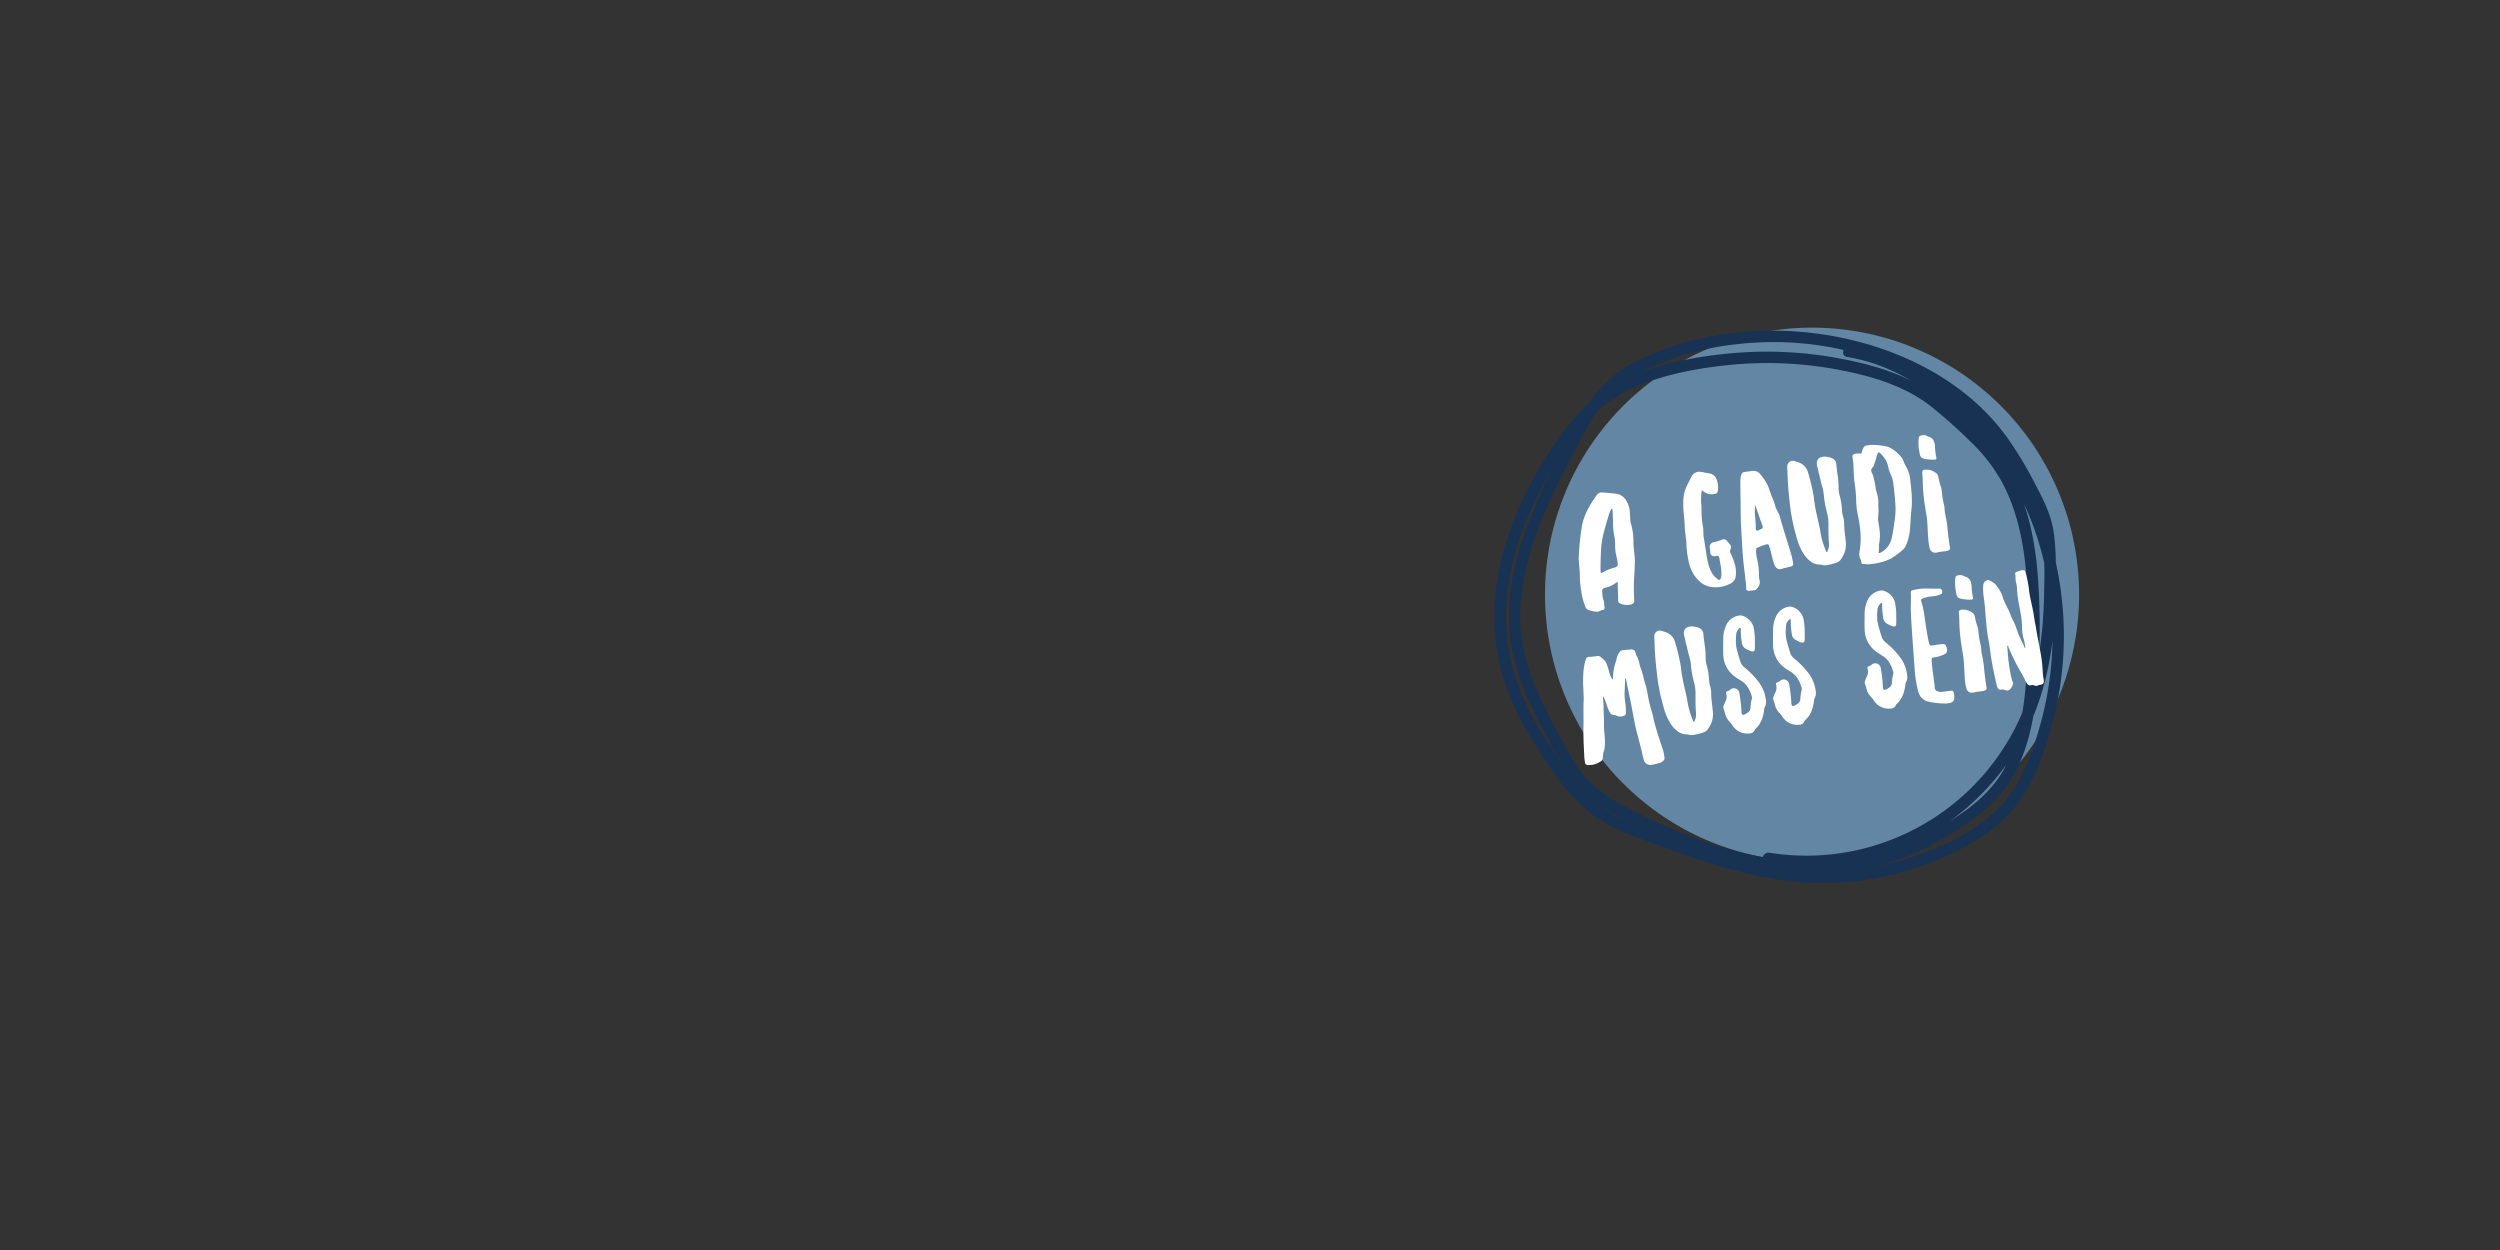 <svg id="Ebene_1" data-name="Ebene 1" xmlns="http://www.w3.org/2000/svg" xmlns:xlink="http://www.w3.org/1999/xlink" viewBox="0 0 1000 500"><rect x="0" y="0" width="1000" height="500" fill="#333333" stroke="none"/><defs><style>.cls-1{fill:none;}.cls-2{clip-path:url(#clip-path);}.cls-3{fill:#6286a3;}.cls-4{fill:#173253;}.cls-5{fill:#fff;}</style><clipPath id="clip-path"><rect id="SVGID" class="cls-1" x="577.48" y="131.06" width="291.85" height="226.3"/></clipPath></defs><title>Unbenannt-1</title><g class="cls-2"><path class="cls-3" d="M724.81,344.7A106.82,106.82,0,1,0,618,237.88,106.83,106.83,0,0,0,724.81,344.7"/></g><g class="cls-2"><path class="cls-4" d="M706.61,345.51a98.24,98.24,0,0,0,102-49.27c6.77-12.16,10.56-25.54,12.31-39.29a190.37,190.37,0,0,0,1.39-22.51c.06-7.33.21-14.85-.93-22.1-1.11-7.08-4.51-13.43-7.81-19.69a148.78,148.78,0,0,0-10.88-17.88c-16.16-22.3-42.44-35.37-69.13-40.27-26.17-4.8-55-2.11-78.94,10a48.61,48.61,0,0,0-16.07,12.71c-4.29,5.31-7.57,11.28-10.75,17.29C620.84,187.65,614,201,609.23,215.07c-4.6,13.69-7,28.21-4.79,42.59s9.15,27.58,16.07,40.24c3.44,6.29,6.93,12.68,12,17.86,4.82,4.95,10.82,8.62,16.92,11.77a225.71,225.71,0,0,0,40.54,16.34c13.85,4,28.38,6.32,42.83,5.46a97.36,97.36,0,0,0,40.71-11.91c11.9-6.46,24.74-14.67,31.6-26.7,7.25-12.69,9.34-27.94,10.15-42.31a265.53,265.53,0,0,0-.46-41.83c-1.31-12.79-4.18-25.61-10.51-36.91a71.57,71.57,0,0,0-12.71-16.17A199.89,199.89,0,0,0,775.17,159c-11.54-9-25.73-13.13-40-15.74a157.58,157.58,0,0,0-44.85-1.74C676,143,661.08,146,648.1,152.42c-12.53,6.19-21.19,17.49-28.68,28.94a140.52,140.52,0,0,0-17.35,36.79c-3.76,12.74-5.36,26.24-3.66,39.47,1.79,14,7.44,26.87,14.78,38.79,7.1,11.51,15.17,23.89,26.69,31.4,6.12,4,13.09,6.46,19.92,9,7.21,2.65,14.43,5.29,21.73,7.65,14.33,4.64,29.14,8.22,44.25,8.69a116.86,116.86,0,0,0,41.9-6.45c12.75-4.44,26.2-11,35.64-20.86,8.95-9.39,13.81-22.67,17.24-35a135.63,135.63,0,0,0-.13-73.34A118.38,118.38,0,0,0,776.86,155c-10.86-8.08-23.23-14.52-36.72-16.62-2.9-.46-4.15,4-1.23,4.43,13.31,2.08,25.31,8.44,36,16.44A113,113,0,0,1,802,187.83c12.76,19.59,18.94,43,19,66.26a131.81,131.81,0,0,1-4.62,34.78c-3.2,11.78-7.69,24.71-16.26,33.69-9.08,9.51-22.16,15.79-34.45,20a113.07,113.07,0,0,1-39.84,6c-14.38-.45-28.46-3.86-42.1-8.23-7-2.25-13.94-4.75-20.86-7.29-6.49-2.38-13.1-4.63-19-8.2-11.44-6.84-19.22-18.88-26.13-29.95-7.17-11.51-12.91-24-14.67-37.55-3.34-25.73,6.15-51.58,20-72.92,7.16-11.08,15.41-22,27.49-28,12.46-6.15,27.13-9,40.87-10.41A153.11,153.11,0,0,1,734,147.64c13.7,2.51,27.56,6.34,38.64,15.11a199.82,199.82,0,0,1,15.67,14,67.45,67.45,0,0,1,12,15.23c6.06,10.81,8.78,23.19,10,35.42a272.61,272.61,0,0,1,.48,39.08c-.68,14-2.45,29.06-9.42,41.54-6.57,11.77-19.35,19.67-31,25.85A91.75,91.75,0,0,1,731,344.81c-27.56,1.13-55.06-8.82-79.25-21.27-5.78-3-11.43-6.36-16-11.05-5-5.11-8.29-11.53-11.68-17.73-6.59-12.07-13.11-24.55-15.17-38.33-4.22-28.23,10.13-55.49,22.88-79.61,3.12-5.89,6.3-11.89,10.58-17a45.94,45.94,0,0,1,15.39-11.72A114.17,114.17,0,0,1,695,137.65a126.74,126.74,0,0,1,74.89,14.56A86.86,86.86,0,0,1,799.7,178.5,153,153,0,0,1,809.56,195c3.34,6.32,6.65,12.63,7.51,19.82a158.94,158.94,0,0,1,.6,20.59,184.91,184.91,0,0,1-1.38,21.56c-1.72,13.2-5.49,26.07-12.08,37.67a93.84,93.84,0,0,1-96.41,46.46c-2.87-.44-4.11,4-1.19,4.45"/></g><path class="cls-5" d="M635.64,244.09a2.22,2.22,0,0,1-1.61-1.7,25.6,25.6,0,0,1-1.49-5.72,38.17,38.17,0,0,1-.62-7c0-2.46-.58-4.84-.39-7.27A101.37,101.37,0,0,1,632.84,210c.92-4.55,3.32-8.41,6-12.18a2.31,2.31,0,0,1,2.26-.81c1.8.09,3.55.26,5.3.5,2.6.3,4,2.11,4.88,4.29s.63,4.35.88,6.51a4.08,4.08,0,0,0,.16.93,26.42,26.42,0,0,1,1.06,7.57c0,2.61.58,5.25.57,7.93-.08,1.87-.09,3.73-.25,5.61a78.32,78.32,0,0,0,0,9.81,1.41,1.41,0,0,1-1.1,1.57,6.59,6.59,0,0,1-4.6-.36c-.82-.41-.75-1.17-.75-1.93.05-2.07-.24-4.08-.12-6.16,0-.34-.23-.51-.54-.31-.12.09-.18.17-.24.18a9.16,9.16,0,0,1-4.13,1.89c-1.12.27-1.45.74-1.33,1.82a10.8,10.8,0,0,0,.45,2.94,7.25,7.25,0,0,1,.36,2.06c0,.61.29,1.25,0,1.78s-1,.32-1.47.6C638.72,245.2,637.13,244.38,635.64,244.09Zm10-17c1.43-.46,1.58-.76,1.4-2.17a17.62,17.62,0,0,0-.32-1.79,17.52,17.52,0,0,1-.67-4.56,22.71,22.71,0,0,0-.24-3.73,29.37,29.37,0,0,1-.61-5.39c0-1.71-.12-3.41-.16-5.19-.11-.25,0-.62-.33-.7s-.35.34-.45.57a11,11,0,0,0-.67,1.62c-1.36,4.78-3,9.39-3.17,14.36-.13,2.77-.26,5.54-.19,8.28,0,.89.17,1,.91.52A19.22,19.22,0,0,1,645.62,227.09Z"/><path class="cls-5" d="M680.53,233.16a14.14,14.14,0,0,1-4.64-6.87,38.26,38.26,0,0,1-1.34-9.17c-.17-2.1-.54-4.23-.65-6.41-.07-3.15-.71-6.33-.58-9.51a15.15,15.15,0,0,1,1.75-7.58c.58-1,1-2,1.54-3a3.56,3.56,0,0,1,4.07-1.82c1,.17,1.93.41,2.91.52a3.77,3.77,0,0,1,3.16,2.73,10.41,10.41,0,0,1,.44,4.05c-.12.91-.39,1.3-1.25,1.45a5.25,5.25,0,0,1-4.89-1.26c-.17-.18-.3-.16-.41.07s0,.2,0,.28a25.57,25.57,0,0,0-.13,5.1,7.74,7.74,0,0,1,.1,1.7,35,35,0,0,0,.56,7.11c.28,1.6.09,3.21.37,4.81.61,3.05.87,6.09,1.54,9.14.58,2.5,1.36,5,3.45,6.74.4.27.78.89,1.29.66s.6-.86.71-1.43a18,18,0,0,0-.41-5l-.36-2.06c-.19-1.07-.41-1.16-1.41-1l-.4.07a1.55,1.55,0,0,1-1.84-1.46,5.54,5.54,0,0,0-.25-1.81,2.17,2.17,0,0,1,1.25-2.27,15.53,15.53,0,0,0,3.46-1c1.23-.42,1.6-.28,2.45.67a10.69,10.69,0,0,0,.88,1.08,1.85,1.85,0,0,1,.25,2.22c-.41.76.13,1.49.46,2.19a25.74,25.74,0,0,1,1.54,4.46,13.5,13.5,0,0,1,.18,3.75,3.81,3.81,0,0,1-2.38,3.23,12.41,12.41,0,0,1-7.26,1.28A9.37,9.37,0,0,1,680.53,233.16Z"/><path class="cls-5" d="M699.69,236.3c-1,0-1.27-.19-1.22-1.09a19.75,19.75,0,0,0-.33-3.44c-.17-2.1-.46-4.18-.71-6.33-.51-4.85-.69-9.76-1-14.65-.18-3.34-.15-6.7-.2-10.06-.05-2.67-.11-5.33-.1-8a9.65,9.65,0,0,1,.39-2.82,1.47,1.47,0,0,1,1.25-1.12c1.21-.14,2.47-.36,3.69-.44a3.44,3.44,0,0,1,2.82,1.56,17.36,17.36,0,0,1,3.57,6.24c.66,2.21,1.77,4.22,2.29,6.39.42,1.57,1.52,2.76,1.85,4.27,1.06,4.08,3.55,11.53,4.67,15.59a23.82,23.82,0,0,1,.6,3c0,.68-.17,1-.89,1.19-1.18.35-2.38.56-3.55.9a2.1,2.1,0,0,1-2.8-1.09c-.72-1-1.65-5.81-2-6.92l-.43-1.3c-.15-.46-.44-.54-1-.45a33.78,33.78,0,0,0-3.55,1.32c-.46.08-.61.45-.59.92a12.16,12.16,0,0,0,.27,3.11,29.26,29.26,0,0,1,.87,7.61,12.16,12.16,0,0,0,.29,1.67c.27,1.53-.58,2.57-1.56,3.57-.18.17-.46.15-.73.2C701,236.13,700.37,236.25,699.69,236.3Zm4.91-24.76a.72.72,0,0,0,.46-.9,1.74,1.74,0,0,0-.19-.65l-1.22-3.43-1.29-3.82c0-.13-.07-.4-.27-.36s-.09.29-.13.43a1,1,0,0,1,0,.41c-.13,2.77.42,5.49.34,8.18l.06.33c.08.47.32.63.71.5A13.84,13.84,0,0,0,704.6,211.54Z"/><path class="cls-5" d="M728.91,226a2.44,2.44,0,0,0-.93-.18c-2.74,0-4.47-1.62-6-3.48a22.69,22.69,0,0,1-3.43-7.78,72.65,72.65,0,0,1-2.65-13.46c-.45-3.77-.75-7.42-.89-11.31,0-1.1-.11-2.18-.11-3.35a2.2,2.2,0,0,1,2.94-2l1.23.4a5.88,5.88,0,0,1,4.19,4.28,86.7,86.7,0,0,1,2.32,10c.35,4.33,1.65,8.63,2.48,12.95a33.26,33.26,0,0,0,2.16,7.92c0,.14.1.19.12.32s.15.46.36.49.29-.32.34-.4a6.35,6.35,0,0,0,.54-3.19c-.26-2.63-.19-5.39-.19-8.07a18.88,18.88,0,0,0-.76-4.74,37.38,37.38,0,0,1-1.12-6.73,20.26,20.26,0,0,0-.56-2.79c-.62-1.95-.9-3.89-1.5-5.78a17.71,17.71,0,0,0-.62-2.7l-.07-.4c-.29-2,.7-3.42,3.39-3.35.56,0,1.14.21,1.63.27,1.65.39,2.62,1.25,2.74,2.67.22,3.19,1,6.28.91,9.45a11.13,11.13,0,0,0,.39,3,27.72,27.72,0,0,1,1,6.22,10.34,10.34,0,0,0,.44,2.46,7.72,7.72,0,0,1,.37,2.13c0,2.82.5,5.55.74,8.45a9.81,9.81,0,0,1-2,6.39c-.62,1.14-1.87,1.43-3,1.77-.77.28-1.65.37-2.44.57A4.6,4.6,0,0,1,728.91,226Z"/><path class="cls-5" d="M747.12,225.74c-.61,0-1.27-.19-1.94-.14a.47.47,0,0,1-.57-.51,6.22,6.22,0,0,0-.47-1.5,5.12,5.12,0,0,1-.36-2.82,31.19,31.19,0,0,0,.43-7.29,49.65,49.65,0,0,0-1-7.1,31.8,31.8,0,0,1-.74-6.19,57.5,57.5,0,0,0-.62-7,52.73,52.73,0,0,1-.41-5.49,28.47,28.47,0,0,0-.44-4.8c-.13-.73.08-1.11.87-1.32a5.65,5.65,0,0,1,2.1-.16c.42.06.68-.05.74-.47a6.23,6.23,0,0,1,.54-1.61,1.82,1.82,0,0,1,1.31-1.12,11,11,0,0,1,3-.26,26.58,26.58,0,0,1,4.84.58,7.66,7.66,0,0,1,2.68,1.18,15.3,15.3,0,0,1,3.61,3.35,6.21,6.21,0,0,1,.74,1.45,21.35,21.35,0,0,0,1.39,2.84,13.47,13.47,0,0,1,1.13,3.3c.54,4.65,1.1,8.94.62,13.28-.28,2.66-.37,5.28-.59,7.93a22.51,22.51,0,0,1-1.32,5.73,6.09,6.09,0,0,1-1.51,2.32,31.08,31.08,0,0,1-4.87,3.54,18.28,18.28,0,0,1-3.67,1.4A26.49,26.49,0,0,1,747.12,225.74Zm4.83-4.56a8.41,8.41,0,0,0,4.68-5.77l.24-1c.4-2,.67-4,.94-5.93a29.77,29.77,0,0,0,.39-5.57c-.06-1.91-.24-3.73-.44-5.62-.13-1.55-.34-3.09-.54-4.64a9.55,9.55,0,0,0-.81-2.6,12.86,12.86,0,0,1-1.16-3.5,11.54,11.54,0,0,0-.91-2.45,13.26,13.26,0,0,0-2.13-2.71c-.59-.65-.86-.61-1.26.22a8,8,0,0,0-.51,1.81c-.24,1-.69,1.9-.93,2.91a2.11,2.11,0,0,1-.44.63,1.56,1.56,0,0,0-.31,2.11c.14.39.33.7.46,1.09a36.66,36.66,0,0,1,1,4.62,5.62,5.62,0,0,0,.27,1.53,17,17,0,0,1,.84,4c0,.68,0,1.38,0,2.12a23.29,23.29,0,0,1-.06,4.34,5.6,5.6,0,0,0,.06,1.91c.16.94.32,1.8.41,2.75a16.41,16.41,0,0,1-.09,6,3.47,3.47,0,0,0-.06.84c0,.82,0,1.72-.09,2.62,0,.15-.09.3,0,.35S751.82,221.21,752,221.18Z"/><path class="cls-5" d="M769.54,183.48a2.19,2.19,0,0,1-1.6-1.64l-.28-1.6a16.79,16.79,0,0,1-.17-4.85c.11-.91.29-1.08,1.22-1.24a2.83,2.83,0,0,1,2.19.3,1.43,1.43,0,0,0,.44.2c1.94.48,2.48,2,2.65,3.72a24.74,24.74,0,0,0,.52,4.5c.19.72-.09,1-.8,1A16.34,16.34,0,0,1,769.54,183.48ZM774.78,221a2.31,2.31,0,0,1-2.93-1.82,18.81,18.81,0,0,1-.52-3.34c-.25-2.63-.25-5.31-.5-7.94-.19-1.83-.58-3.68-.83-5.49a67.87,67.87,0,0,1-.91-9.79,29.77,29.77,0,0,0-.21-3.54c0-.75.17-1,.89-1.18a6.25,6.25,0,0,1,5,1.6,3.6,3.6,0,0,1,.58,1.34,25.85,25.85,0,0,0,1,3.8,10.68,10.68,0,0,1,.34,1.52,37.54,37.54,0,0,0,1,6.15c.17,1,.16,2.1.34,3.09a41.85,41.85,0,0,1,1,6.27c.22,2.43.57,4.84.93,7.25.13.74,0,1-.73,1.3a4.39,4.39,0,0,1-1.26.29A25.49,25.49,0,0,0,774.78,221Z"/><path class="cls-5" d="M657.43,303.62c-.51-1.7-.74-3.44-1.25-5.14l-1.7-6.5c-.27-1.18-.54-2.3-.75-3.5l-1.24-6.65-1.92-9.34-.11-.6c0-.2,0-.54-.22-.51s-.21.38-.18.58l-.25,5.6a30.13,30.13,0,0,0,.41,4.26,29.56,29.56,0,0,1,.12,3.4,1.08,1.08,0,0,1-.77,1.1,3.69,3.69,0,0,1-2.44.16,8.2,8.2,0,0,0-2.1-.59,1.55,1.55,0,0,1-1-.78,16.48,16.48,0,0,1-1.41-3.32,22.11,22.11,0,0,0-1.12-2.89.91.91,0,0,0-.2-.31c-.11.15-.08.29-.13.43l.15,1.62a19.66,19.66,0,0,1,.12,2.59c0,1.71.13,3.48.17,5.26a36.9,36.9,0,0,0,.14,4.71,27.64,27.64,0,0,1,.08,6.3l-.13.44a9.55,9.55,0,0,0-.56,3.05,1.82,1.82,0,0,1-1.07,1.7A8.11,8.11,0,0,1,635,306c-.64-.16-.87-.26-1-1a20.77,20.77,0,0,1-.33-3.44c-.2-3.47-.34-7-.29-10.59.09-3.8-.1-7.61.11-11.49,0-1.31-.12-2.59-.15-4a47.2,47.2,0,0,1,0-6.18,21.6,21.6,0,0,1,.87-5.16c.29-1.08.52-1.33,1.61-1.39s2-.2,3-.31a1.83,1.83,0,0,1,1.75.58,6.63,6.63,0,0,1,1,.92,4.25,4.25,0,0,1,1,1.41A22.16,22.16,0,0,1,643.7,269a10.26,10.26,0,0,0,1.15,2.62.15.15,0,0,0,.15.11c.15,0,.13-.09.11-.16a9.3,9.3,0,0,0,.14-1.19,18.63,18.63,0,0,1,.88-5.1,14.12,14.12,0,0,0,.59-2.16,5.93,5.93,0,0,1,1.22-2.41,1.57,1.57,0,0,1,1.06-.6c1.13-.2,2.3-.2,3.45-.34a1.33,1.33,0,0,1,1,.24,1,1,0,0,1,.68.77,5.53,5.53,0,0,0,.86,2.12,14,14,0,0,1,.84,2.8c.25,1.06.64,2.09,1,3.13s.6,2.23.88,3.42c.24,1,.69,2,.88,3.07l.4,1.85a50.66,50.66,0,0,0,1.58,7,24.46,24.46,0,0,1,.93,3.75c.35,1.58.83,3.14,1.32,4.71.34,1.18.75,2.34,1.1,3.51l1.33,4a18.33,18.33,0,0,1,.56,3.2.79.79,0,0,1-.23.66,3,3,0,0,1-1.25,1,21.68,21.68,0,0,1-3.48.89A2.75,2.75,0,0,1,657.43,303.62Z"/><path class="cls-5" d="M675.7,293.94a2.39,2.39,0,0,0-.92-.18c-2.75,0-4.47-1.62-6-3.48a22.45,22.45,0,0,1-3.43-7.77A72.59,72.59,0,0,1,662.73,269c-.46-3.76-.76-7.42-.9-11.31,0-1.1-.1-2.18-.1-3.34a2.19,2.19,0,0,1,2.93-2l1.24.4a5.87,5.87,0,0,1,4.18,4.27,85.14,85.14,0,0,1,2.32,10c.35,4.33,1.66,8.63,2.49,12.95a33.92,33.92,0,0,0,2.15,7.93c0,.13.1.19.13.32s.15.45.36.48.28-.32.34-.4a6.34,6.34,0,0,0,.53-3.19c-.25-2.63-.19-5.39-.18-8.06a19.26,19.26,0,0,0-.77-4.74,38.4,38.4,0,0,1-1.12-6.74,18.88,18.88,0,0,0-.56-2.79c-.62-1.94-.89-3.89-1.5-5.77a18.82,18.82,0,0,0-.61-2.71l-.07-.4c-.29-2,.7-3.41,3.39-3.34.55,0,1.13.21,1.62.26,1.65.4,2.63,1.25,2.74,2.67.22,3.19,1,6.29.91,9.45a11.29,11.29,0,0,0,.4,3,28.12,28.12,0,0,1,1,6.21,9.77,9.77,0,0,0,.43,2.46,7.73,7.73,0,0,1,.38,2.14c0,2.82.49,5.54.73,8.45a9.72,9.72,0,0,1-2,6.38c-.63,1.14-1.88,1.44-3.05,1.78-.78.27-1.66.36-2.44.57A4.82,4.82,0,0,1,675.7,293.94Z"/><path class="cls-5" d="M693,290.14a15.48,15.48,0,0,0-1-1.27,6.85,6.85,0,0,1-2-3.62,10.35,10.35,0,0,0-.46-1.43,1.9,1.9,0,0,1,0-1.72,11.27,11.27,0,0,1,.73-1.71,4.23,4.23,0,0,0,.26-2.79c-.22-.85-.1-.94.81-1.24a3.36,3.36,0,0,0,.91-.64,2.22,2.22,0,0,1,3.45,1.24,63.33,63.33,0,0,1,.92,7.94c0,1,.5,1.29,1.44.78l.93-.57a2.29,2.29,0,0,0,1.22-2.07,14.73,14.73,0,0,1,.54-3.53,2.35,2.35,0,0,0,0-.75c-.74-2.69-1.92-5.09-4.45-6.56-.69-.43-1.38-.86-2-1.3a11.18,11.18,0,0,1-5-9.34c-.09-2.05,0-4.05,0-6.05a13.3,13.3,0,0,1,1-5,6.74,6.74,0,0,1,5.29-4.29,3.15,3.15,0,0,1,.74-.07,6.61,6.61,0,0,1,5.07,4.6,24.51,24.51,0,0,1,.55,5.87c0,.91,0,1.85,0,2.82s-.52,1.33-1.39,1.07a11,11,0,0,1-2.55-1.2,3,3,0,0,1-1.27-2.18,34.66,34.66,0,0,1-.44-5.21c0-.28.16-.65-.19-.72s-.45.21-.62.38a3.35,3.35,0,0,0-1,2.25,19.28,19.28,0,0,0,0,4.8,57.93,57.93,0,0,0,1.83,6.48,5.28,5.28,0,0,0,1.66,2,33.9,33.9,0,0,1,5.81,6.11,14.9,14.9,0,0,1,2.6,7,4.1,4.1,0,0,1-.44,2.55,2.43,2.43,0,0,0-.29,1.08c-.37,2.95-1.2,5.63-3.45,7.68a.77.77,0,0,0-.33.46c-.48,1.19-1.46,1.43-2.63,1.43A6.9,6.9,0,0,1,693,290.14Z"/><path class="cls-5" d="M712.93,286.62a16,16,0,0,0-1-1.27,6.89,6.89,0,0,1-2-3.63,9.89,9.89,0,0,0-.46-1.43,1.91,1.91,0,0,1,0-1.71,12.38,12.38,0,0,1,.73-1.71,4.17,4.17,0,0,0,.26-2.79c-.22-.86-.1-.95.81-1.24a3.82,3.82,0,0,0,.92-.64,2.21,2.21,0,0,1,3.44,1.24,59.81,59.81,0,0,1,.92,7.94c.05,1,.51,1.28,1.45.78l.93-.58a2.25,2.25,0,0,0,1.21-2.06,15.71,15.71,0,0,1,.54-3.53,2.39,2.39,0,0,0,0-.76c-.75-2.68-1.93-5.08-4.45-6.56-.69-.42-1.39-.85-2-1.29a11.22,11.22,0,0,1-5-9.34c-.08-2.05,0-4.05,0-6.05a12.85,12.85,0,0,1,1-5,6.75,6.75,0,0,1,5.28-4.3,3.25,3.25,0,0,1,.74-.06,6.58,6.58,0,0,1,5.07,4.6,25,25,0,0,1,.56,5.87c0,.9.05,1.85,0,2.82s-.51,1.32-1.39,1.06A10.9,10.9,0,0,1,718,255.8a3,3,0,0,1-1.28-2.18,34.77,34.77,0,0,1-.44-5.21c0-.28.16-.65-.19-.72s-.45.21-.62.38a3.33,3.33,0,0,0-1.05,2.24,19.36,19.36,0,0,0,0,4.81,57.77,57.77,0,0,0,1.83,6.47,5.06,5.06,0,0,0,1.66,2,34,34,0,0,1,5.81,6.12,14.86,14.86,0,0,1,2.6,7,4.07,4.07,0,0,1-.44,2.54,2.47,2.47,0,0,0-.29,1.08c-.37,2.95-1.2,5.64-3.45,7.68a.79.79,0,0,0-.33.47,2.45,2.45,0,0,1-2.63,1.43A6.88,6.88,0,0,1,712.93,286.62Z"/><path class="cls-5" d="M749.55,280.17a16,16,0,0,0-1-1.27,6.89,6.89,0,0,1-2-3.63,9.16,9.16,0,0,0-.46-1.43,1.93,1.93,0,0,1,0-1.72,12.38,12.38,0,0,1,.73-1.71,4.17,4.17,0,0,0,.26-2.79c-.22-.85-.1-.94.81-1.24a3.56,3.56,0,0,0,.92-.64,2.21,2.21,0,0,1,3.44,1.24,60,60,0,0,1,.92,7.95c.05,1,.51,1.28,1.45.77l.92-.57a2.27,2.27,0,0,0,1.22-2.07,15.8,15.8,0,0,1,.54-3.53,2.66,2.66,0,0,0,0-.75c-.75-2.69-1.93-5.09-4.45-6.56-.7-.43-1.39-.86-2-1.29a11.24,11.24,0,0,1-5-9.35c-.08-2.05,0-4.05,0-6.05a12.92,12.92,0,0,1,1-5,6.72,6.72,0,0,1,5.28-4.29,2.74,2.74,0,0,1,.74-.07,6.59,6.59,0,0,1,5.07,4.6,25.07,25.07,0,0,1,.56,5.88c0,.9.05,1.84,0,2.81s-.52,1.33-1.39,1.07a10.93,10.93,0,0,1-2.54-1.2,3,3,0,0,1-1.28-2.18,34.66,34.66,0,0,1-.44-5.21c0-.28.16-.64-.19-.72s-.45.22-.62.38a3.37,3.37,0,0,0-1.05,2.25,18.81,18.81,0,0,0,0,4.8,57.34,57.34,0,0,0,1.83,6.48,5.13,5.13,0,0,0,1.66,2,33.9,33.9,0,0,1,5.81,6.11,14.9,14.9,0,0,1,2.6,7,4.1,4.1,0,0,1-.44,2.55,2.31,2.31,0,0,0-.29,1.08c-.37,2.95-1.2,5.64-3.45,7.68a.79.79,0,0,0-.33.47c-.48,1.18-1.47,1.42-2.63,1.42A6.89,6.89,0,0,1,749.55,280.17Z"/><path class="cls-5" d="M771.9,280.76c-2.69-.42-4.06-2-4.73-4.59a47.54,47.54,0,0,1-1.23-7.41c-.29-4.34-.65-8.74-.94-13.08-.27-3.87-.54-7.73-.67-11.62-.08-2.39.13-4.69,0-7.07,0-.76.59-.93,1.19-1a20.6,20.6,0,0,1,4.9-.59c1.59.06,3.17.06,4.75.06a1.94,1.94,0,0,1,.9,0,1.27,1.27,0,0,1,.84,1.29.89.89,0,0,1-.72,1,9.55,9.55,0,0,1-3.3.79,12.41,12.41,0,0,0-3.82.88.69.69,0,0,0-.58,1c1.36,4.23,1.51,8.59,2.34,12.91.24,1.33.47,2.66.78,4,.2.79.44.95,1.25.88l.86-.15.74-.13a18.57,18.57,0,0,1,2.7-.27,1.14,1.14,0,0,1,1.33.93,7.23,7.23,0,0,1,.35,1.18,1.76,1.76,0,0,1-1.23,2,13.42,13.42,0,0,1-4.18,1.22c-.61,0-.75.41-.78,1,.12,3,.7,5.92,1,8.95a11,11,0,0,1,.23,2.08,1.52,1.52,0,0,0,.94,1.42,3.65,3.65,0,0,0,2.11.31c1.06-.19,2.14-.31,3.22-.43s1.24.05,1.42,1.05l.07.41c.37,2.47-.22,3.4-2.87,3.59A28.2,28.2,0,0,1,771.9,280.76Z"/><path class="cls-5" d="M784.18,239.45a2.18,2.18,0,0,1-1.6-1.64l-.28-1.6a16.72,16.72,0,0,1-.17-4.84c.12-.91.29-1.08,1.22-1.25a2.88,2.88,0,0,1,2.19.31,1.28,1.28,0,0,0,.44.19c1.94.48,2.48,2,2.65,3.72a25.88,25.88,0,0,0,.52,4.51c.19.72-.09,1.05-.8,1A16.35,16.35,0,0,1,784.18,239.45ZM789.42,277a2.31,2.31,0,0,1-2.93-1.82,18.81,18.81,0,0,1-.52-3.34c-.25-2.63-.24-5.31-.5-7.95-.19-1.82-.58-3.67-.83-5.48a67.88,67.88,0,0,1-.91-9.8,29.73,29.73,0,0,0-.21-3.53c0-.75.17-1,.89-1.18a6.23,6.23,0,0,1,5,1.59,3.48,3.48,0,0,1,.58,1.35,25.85,25.85,0,0,0,1,3.8,10.37,10.37,0,0,1,.34,1.52,37.59,37.59,0,0,0,1,6.14c.17,1,.16,2.11.34,3.1a40.21,40.21,0,0,1,1,6.27c.22,2.43.57,4.84.93,7.25.13.73,0,1-.73,1.3a4.4,4.4,0,0,1-1.25.29A25.65,25.65,0,0,0,789.42,277Z"/><path class="cls-5" d="M813.7,274.14a2.36,2.36,0,0,0-1.17-.07c-.92.23-1.3,0-1.88-.9S809.59,271,809,270a88.71,88.71,0,0,1-5.6-11.1c0-.2-.12-.66-.38-.62s0,.49-.07.77l.14,2a72.64,72.64,0,0,0,1,7.78,19.48,19.48,0,0,0,1,3.95l.13.8a4.72,4.72,0,0,1-1.32,2.22,1.62,1.62,0,0,1-1.81.25,2.78,2.78,0,0,0-1.81-.16c-.54.09-.93-.18-1.26-.88s-.47-1.5-.66-2.21l-1.2-5.63c-.58-3.26-1-5.93-1.32-8.62-.13-1.14-.4-2.27-.6-3.4-.5-2.86-.74-5.77-1-8.61a80.48,80.48,0,0,0-.81-8.1,21.55,21.55,0,0,1-.14-4.3c.18-1.75,1.73-2.64,3.07-1.71l1.39.92a2.28,2.28,0,0,1,.58.58,29.11,29.11,0,0,1,2,2.95,17,17,0,0,1,.91,2.45c.67,1.87,1.64,3.48,2.44,5.27a15,15,0,0,1,.63,1.61,25.24,25.24,0,0,0,1.1,2.34,17.64,17.64,0,0,1,1.06,2.56,47.09,47.09,0,0,0,2.71,6.39l.57,1.27c0,.2.16.52.29.5s.07-.42,0-.62a13.26,13.26,0,0,0-.5-2.8,18.28,18.28,0,0,1-.73-5.36,30.13,30.13,0,0,0-.41-4.26c-.59-3.74-1.4-6.75-1.58-10.5a14.51,14.51,0,0,0-.45-2.94c-.1-.6-.14-1.21-.18-1.82a3.89,3.89,0,0,0-.08-1.23c-.09-.46,0-.75.32-.88a11.2,11.2,0,0,1,2.41-.77c.86-.15,1.19.14,1.42,1.06a40,40,0,0,1,1.34,6.83c.47,3.83,1.48,6.81,2,10.63.2,1.55.56,3.13.84,4.73.53,3.41,1,5.44,1.85,10.11a55.13,55.13,0,0,1,.78,6.79,21.44,21.44,0,0,0,.41,3.5c.24,1.34-.18,2.09-1.33,2.16a3.51,3.51,0,0,0-.86.22A1.51,1.51,0,0,1,813.7,274.14Z"/></svg>